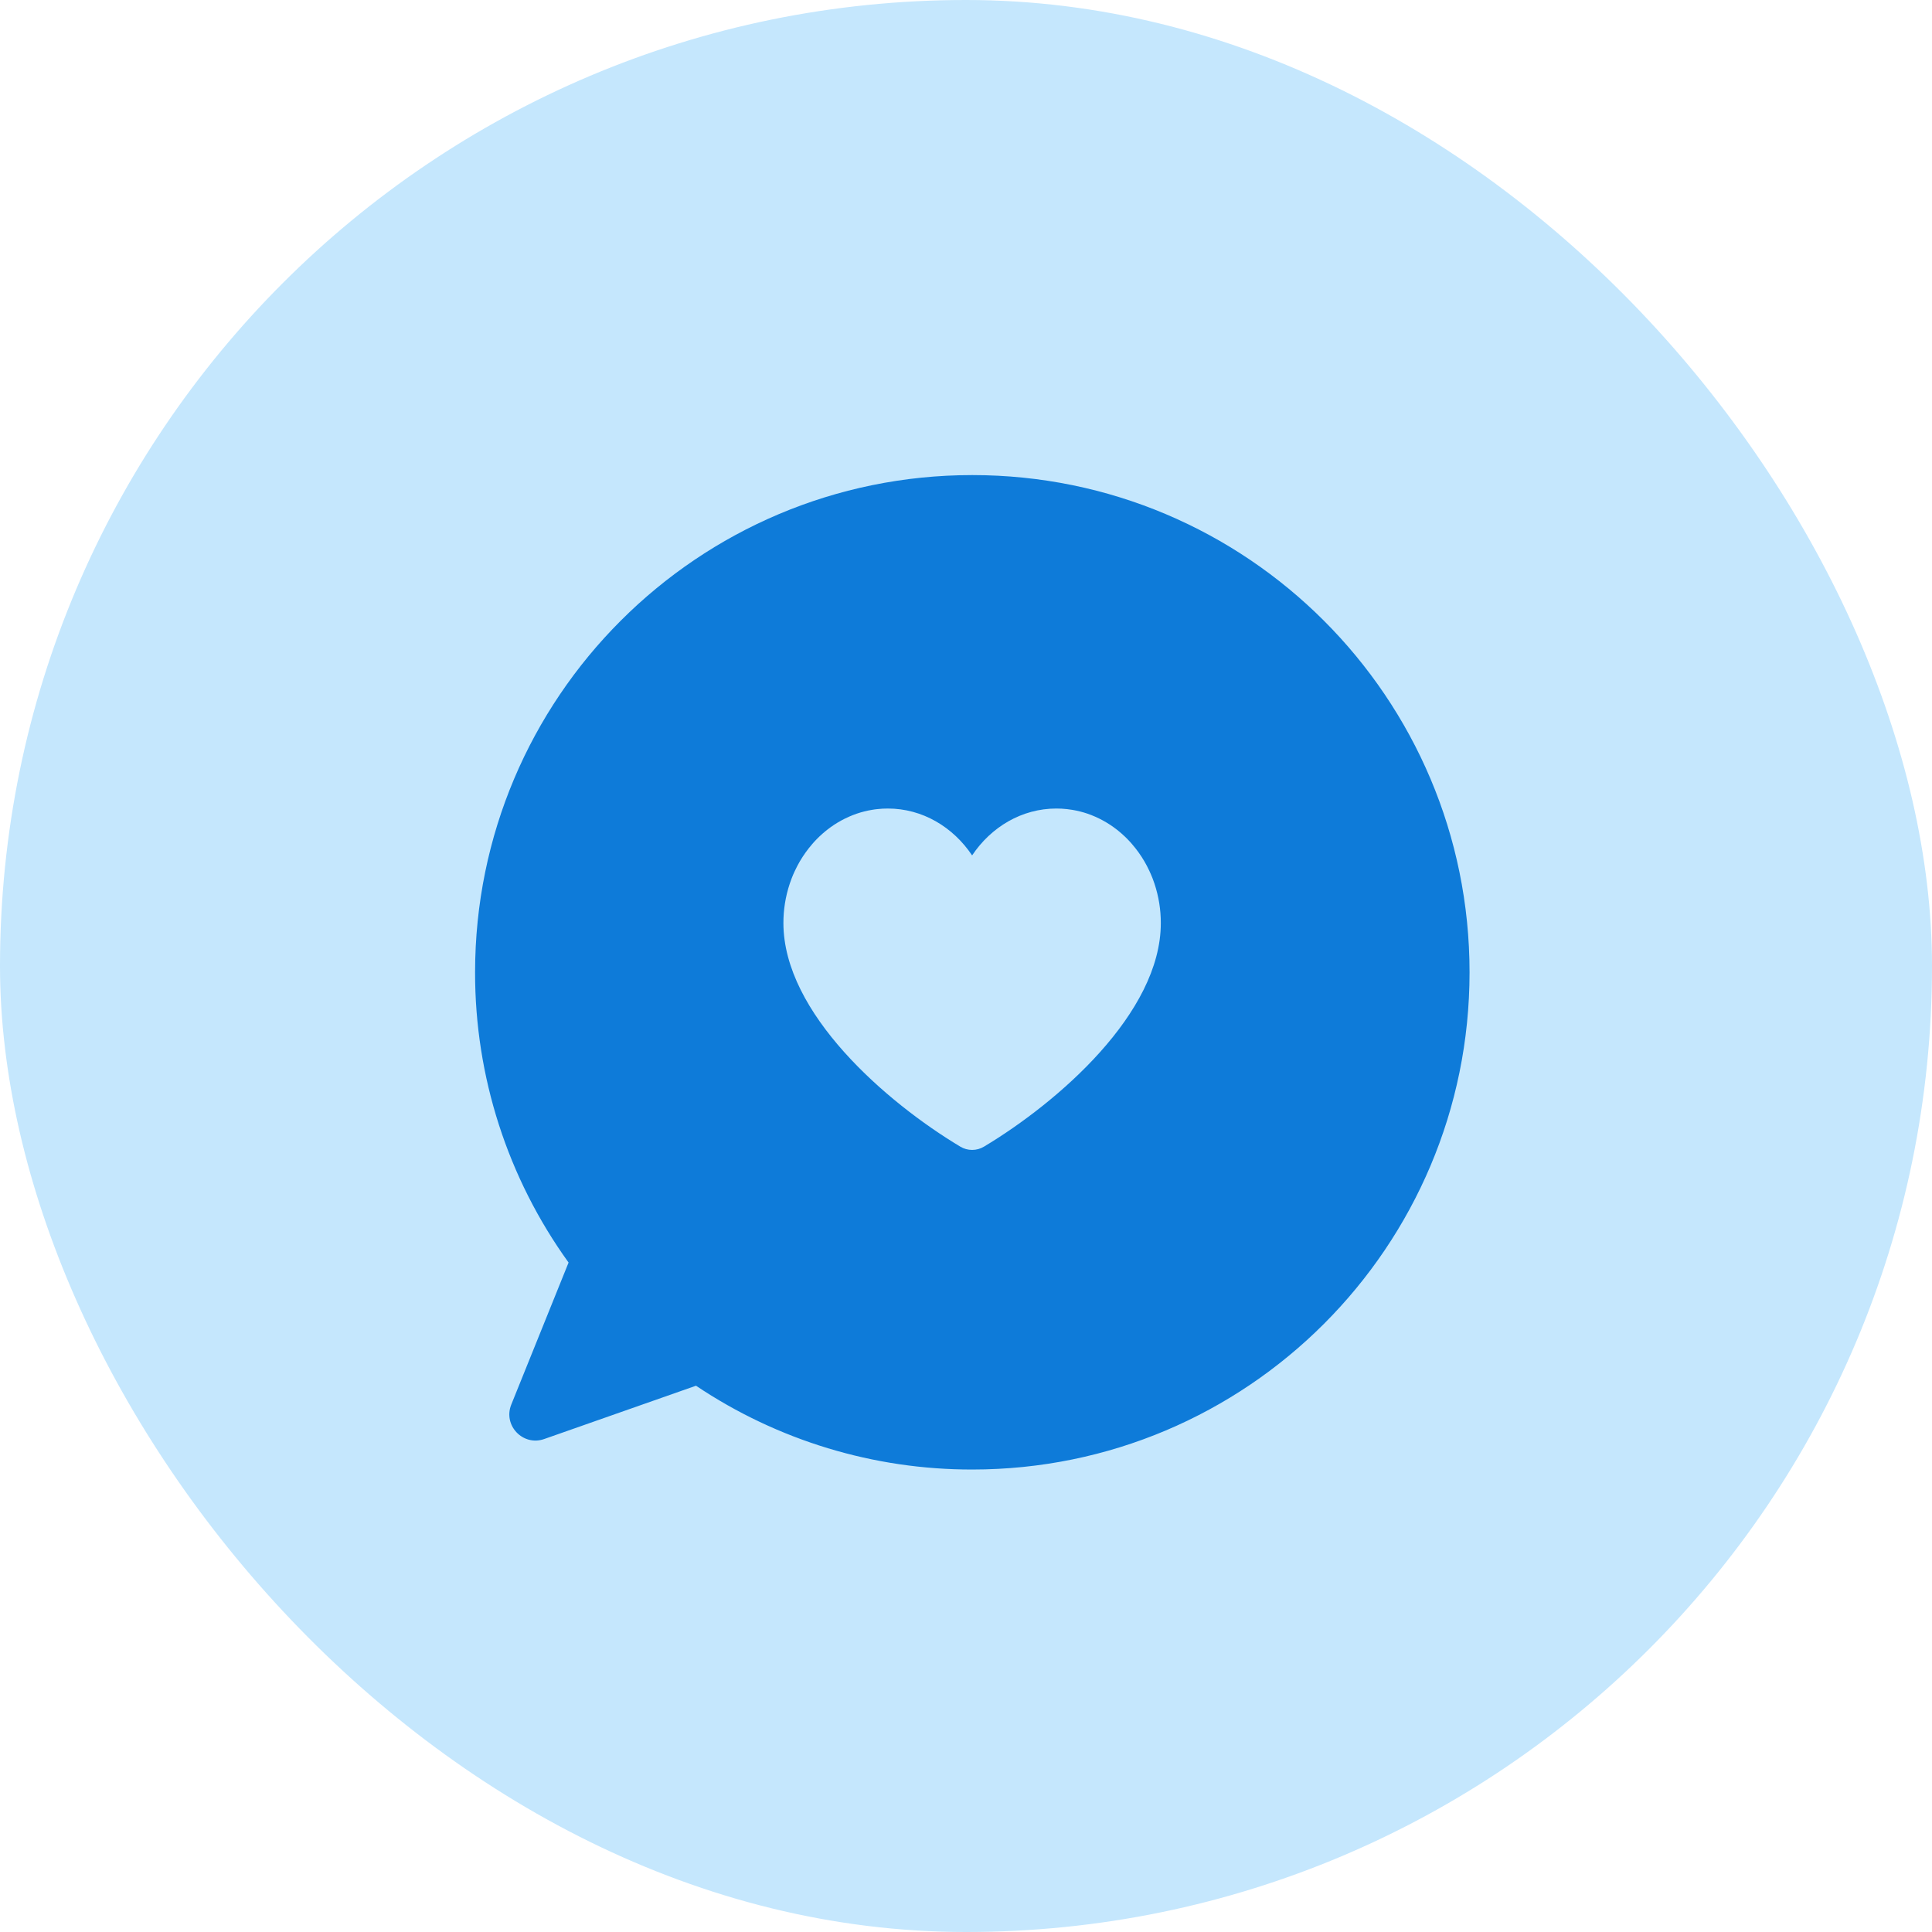 <svg width="61" height="61" viewBox="0 0 61 61" fill="none" xmlns="http://www.w3.org/2000/svg">
<rect width="61" height="61" rx="30.5" fill="#C5E7FD"/>
<g clip-path="url(#clip0_512_968)">
<path d="M30.699 15C22.029 15 15 22.029 15 30.699C14.995 33.988 16.028 37.195 17.952 39.863L16.143 44.347C15.877 45.006 16.512 45.671 17.183 45.435L21.975 43.752C24.555 45.482 27.593 46.403 30.699 46.398C39.37 46.398 46.399 39.369 46.399 30.699C46.399 22.028 39.37 15 30.699 15ZM31.067 36.204C30.954 36.272 30.825 36.307 30.694 36.307C30.563 36.307 30.434 36.272 30.321 36.204C27.991 34.808 24.735 31.991 24.735 29.144C24.734 28.722 24.802 28.302 24.935 27.901C24.953 27.847 24.973 27.791 24.994 27.736C25.025 27.655 25.059 27.576 25.096 27.498C25.12 27.446 25.145 27.395 25.172 27.344C25.198 27.294 25.226 27.244 25.254 27.195C25.283 27.146 25.313 27.098 25.343 27.051C25.405 26.956 25.47 26.865 25.539 26.778C25.573 26.734 25.609 26.691 25.646 26.649C25.664 26.628 25.682 26.608 25.7 26.587C25.811 26.465 25.931 26.351 26.059 26.246C26.08 26.229 26.101 26.212 26.123 26.195C26.402 25.976 26.716 25.806 27.051 25.69C27.207 25.637 27.367 25.597 27.53 25.57C27.584 25.56 27.639 25.553 27.695 25.547C27.807 25.534 27.919 25.528 28.032 25.528C29.125 25.528 30.092 26.111 30.693 27.008C31.293 26.111 32.261 25.528 33.354 25.528C33.467 25.528 33.579 25.534 33.691 25.547C33.746 25.553 33.801 25.561 33.856 25.57C34.019 25.597 34.179 25.637 34.335 25.69C34.67 25.806 34.984 25.976 35.263 26.195C35.285 26.212 35.306 26.229 35.327 26.246C35.455 26.351 35.575 26.465 35.686 26.587C35.705 26.608 35.723 26.628 35.74 26.649C35.776 26.691 35.812 26.734 35.847 26.778C35.916 26.865 35.981 26.956 36.043 27.051C36.073 27.098 36.103 27.146 36.132 27.195C36.16 27.244 36.188 27.294 36.214 27.344C36.241 27.395 36.266 27.446 36.29 27.498C36.326 27.576 36.36 27.655 36.392 27.736C36.413 27.791 36.432 27.845 36.451 27.901C36.584 28.302 36.652 28.722 36.651 29.144C36.653 31.99 33.398 34.807 31.067 36.204Z" fill="#0E7BD9"/>
</g>
<defs>
<clipPath id="clip0_512_968">
<rect width="31.399" height="31.399" fill="white" transform="translate(15 15)"/>
</clipPath>
</defs>
</svg>
